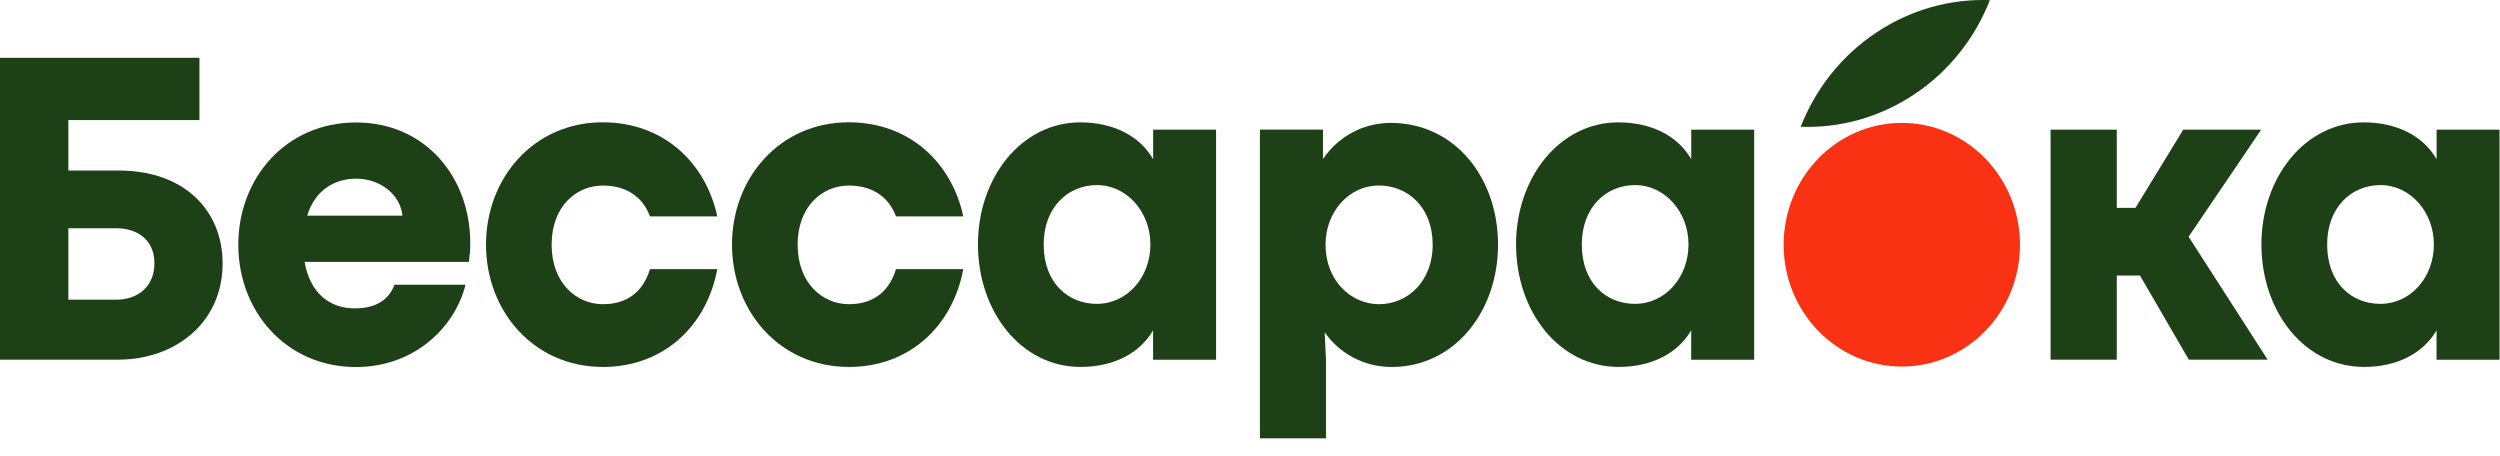 <?xml version="1.0" encoding="UTF-8"?> <svg xmlns="http://www.w3.org/2000/svg" width="137" height="25" viewBox="0 0 137 25" fill="none"><path d="M6.464 19.71C9.619 19.71 12.199 17.673 12.199 14.436C12.199 11.525 10.088 9.346 6.52 9.346H3.746V6.58H10.929V3.166H0V19.71H6.464ZM3.746 12.508H6.379C7.48 12.508 8.462 13.105 8.462 14.423C8.462 15.742 7.514 16.422 6.379 16.422H3.746V12.512V12.508Z" fill="#1D4016"></path><path d="M25.77 13.318C25.77 9.73 23.328 6.712 19.507 6.712C15.685 6.712 13.059 9.742 13.059 13.414C13.059 17.086 15.701 20.113 19.507 20.113C22.787 20.113 24.97 17.84 25.508 15.603H21.617C21.349 16.338 20.71 16.899 19.438 16.899C18.037 16.899 16.986 16.035 16.692 14.352H25.698C25.745 13.962 25.77 13.72 25.77 13.318ZM16.833 11.819C17.28 10.361 18.4 9.791 19.519 9.791C20.829 9.791 21.936 10.652 22.055 11.819H16.83H16.833Z" fill="#1D4016"></path><path d="M33.028 20.11C36.38 20.11 38.729 17.85 39.307 14.749H35.62C35.186 16.161 34.182 16.67 33.038 16.67C31.596 16.67 30.229 15.516 30.229 13.408C30.229 11.3 31.587 10.168 33.038 10.168C34.182 10.168 35.173 10.668 35.62 11.857H39.307C38.679 8.937 36.38 6.702 33.028 6.702C29.254 6.702 26.633 9.749 26.633 13.405C26.633 17.06 29.257 20.107 33.028 20.107V20.11Z" fill="#1D4016"></path><path d="M46.509 20.11C49.861 20.11 52.209 17.85 52.788 14.749H49.101C48.667 16.161 47.663 16.67 46.518 16.67C45.077 16.67 43.71 15.516 43.71 13.408C43.71 11.3 45.067 10.168 46.518 10.168C47.663 10.168 48.654 10.668 49.101 11.857H52.788C52.16 8.937 49.861 6.702 46.509 6.702C42.734 6.702 40.114 9.749 40.114 13.405C40.114 17.06 42.738 20.107 46.509 20.107V20.11Z" fill="#1D4016"></path><path d="M59.221 20.107C61.006 20.107 62.448 19.375 63.189 18.102V19.713H66.641V7.105H63.192V8.724C62.451 7.438 61 6.706 59.196 6.706C55.978 6.706 53.592 9.73 53.592 13.395C53.592 17.06 55.94 20.107 59.217 20.107H59.221ZM60.105 16.651C58.558 16.651 57.194 15.536 57.194 13.395C57.194 11.367 58.514 10.142 60.118 10.142C61.722 10.142 63.042 11.586 63.042 13.395C63.042 15.203 61.769 16.651 60.105 16.651Z" fill="#1D4016"></path><path d="M72.664 24.02V19.72L72.592 18.205C73.361 19.323 74.687 20.11 76.266 20.11C79.678 20.11 82.092 17.099 82.092 13.411C82.092 9.723 79.715 6.735 76.207 6.735C74.79 6.735 73.396 7.402 72.498 8.714V7.102H69.043V24.02H72.667H72.664ZM75.575 16.67C74.008 16.67 72.639 15.348 72.639 13.411C72.639 11.593 73.937 10.165 75.559 10.165C77.183 10.165 78.511 11.39 78.511 13.411C78.511 15.432 77.126 16.67 75.575 16.67Z" fill="#1D4016"></path><path d="M88.709 20.107C90.494 20.107 91.936 19.375 92.677 18.102V19.713H96.129V7.105H92.68V8.724C91.939 7.438 90.488 6.706 88.684 6.706C85.466 6.706 83.08 9.73 83.08 13.395C83.08 17.06 85.428 20.107 88.706 20.107H88.709ZM89.594 16.651C88.046 16.651 86.683 15.536 86.683 13.395C86.683 11.367 88.002 10.142 89.606 10.142C91.21 10.142 92.53 11.586 92.53 13.395C92.53 15.203 91.257 16.651 89.594 16.651Z" fill="#1D4016"></path><path d="M115.999 19.71V15.1H117.271L119.948 19.71H124.267L119.936 12.973L123.913 7.105H119.642L117.024 11.39H115.999V7.105H112.371V19.71H115.999Z" fill="#1D4016"></path><path d="M129.555 20.107C131.34 20.107 132.782 19.375 133.523 18.102V19.713H136.975V7.105H133.526V8.724C132.785 7.438 131.334 6.706 129.53 6.706C126.312 6.706 123.926 9.73 123.926 13.395C123.926 17.06 126.274 20.107 129.552 20.107H129.555ZM130.44 16.651C128.892 16.651 127.528 15.536 127.528 13.395C127.528 11.367 128.848 10.142 130.452 10.142C132.056 10.142 133.376 11.586 133.376 13.395C133.376 15.203 132.103 16.651 130.44 16.651Z" fill="#1D4016"></path><path fill-rule="evenodd" clip-rule="evenodd" d="M104.219 6.735C107.796 6.735 110.695 9.723 110.695 13.411C110.695 17.099 107.796 20.087 104.219 20.087C100.642 20.087 97.743 17.099 97.743 13.411C97.743 9.723 100.642 6.735 104.219 6.735Z" fill="#F83213"></path><path fill-rule="evenodd" clip-rule="evenodd" d="M104.92 5.158C106.849 3.869 108.244 2.051 109.044 0.007C106.908 -0.071 104.729 0.507 102.803 1.796C100.873 3.085 99.478 4.904 98.678 6.947C100.814 7.025 102.993 6.448 104.92 5.158Z" fill="#1D4016"></path></svg> 